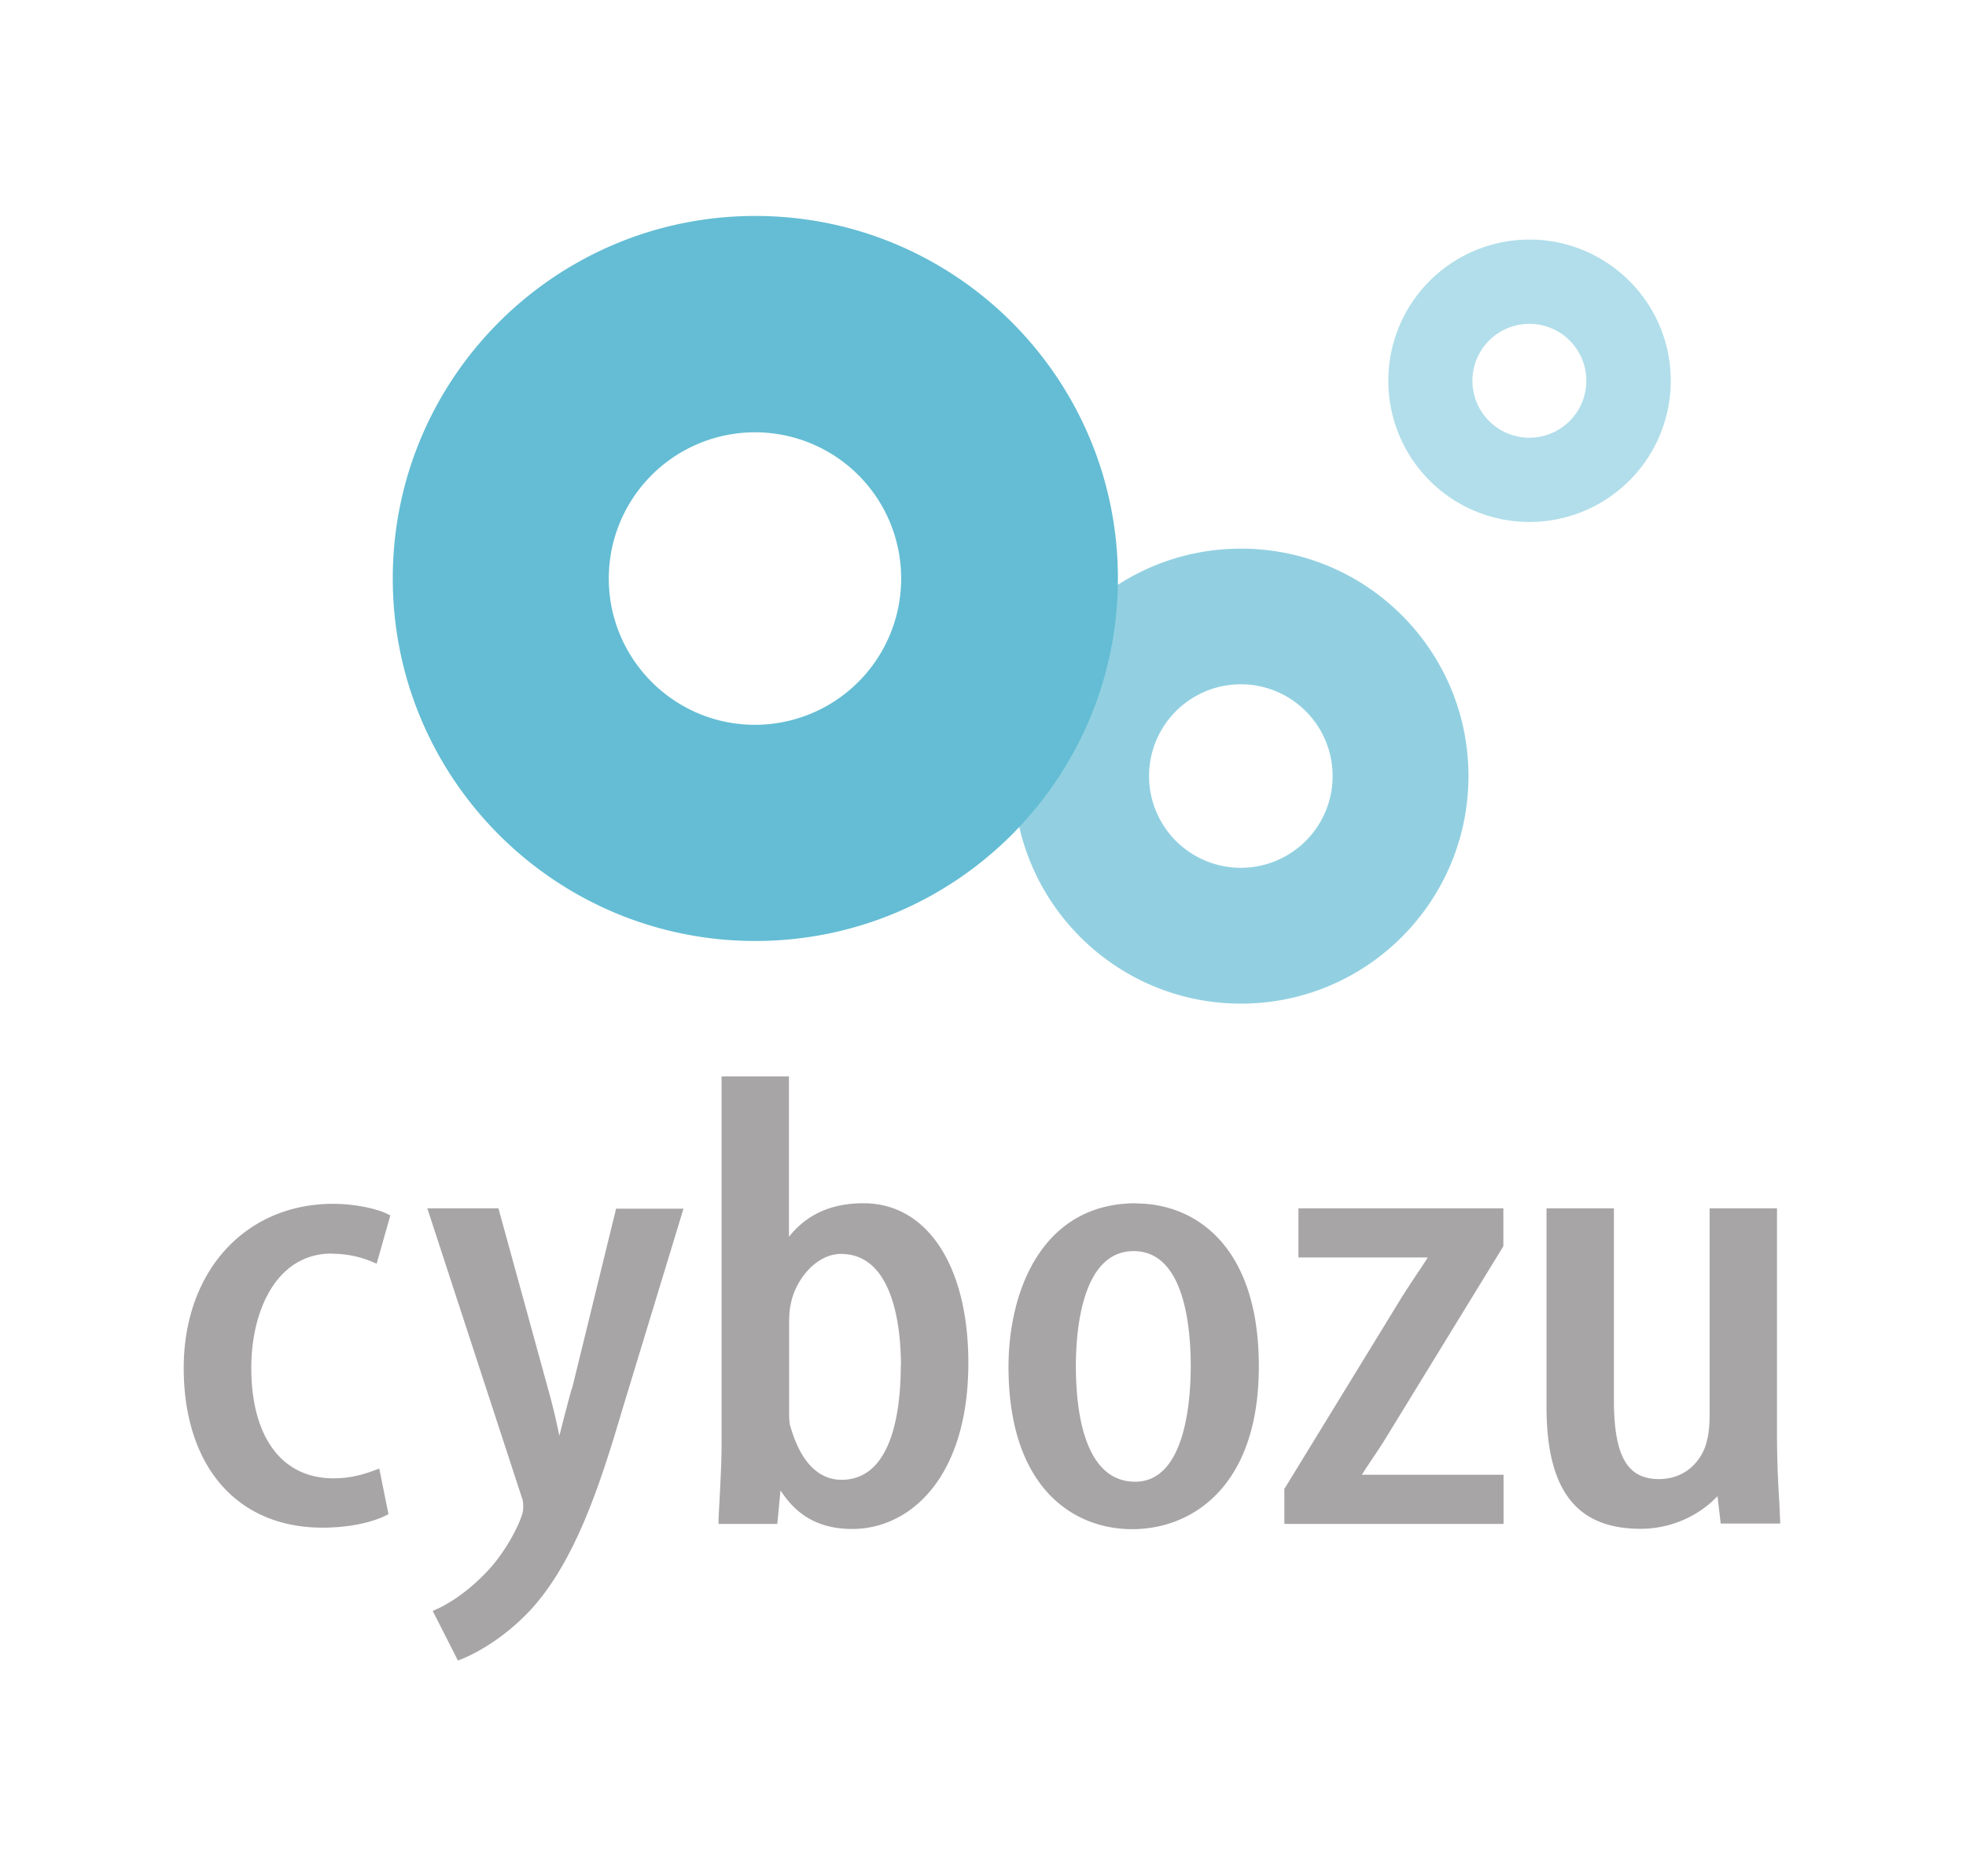 <svg width="88" height="84" fill="none" xmlns="http://www.w3.org/2000/svg"><path d="M65.73 34.742c0 5.628-4.561 10.19-10.18 10.19-5.62 0-10.182-4.562-10.182-10.19 0-5.628 4.562-10.18 10.181-10.18 5.62 0 10.181 4.56 10.181 10.18Zm-10.19-4.107a4.108 4.108 0 1 0 .002 8.216 4.108 4.108 0 0 0-.001-8.216Z" fill="#92D0E1"/><path d="M74.785 17.043a6.324 6.324 0 0 1-6.325 6.325 6.317 6.317 0 0 1-6.317-6.325 6.315 6.315 0 0 1 6.317-6.317c3.486 0 6.325 2.83 6.325 6.317Zm-6.333-2.545a2.549 2.549 0 1 0 2.553 2.545 2.545 2.545 0 0 0-2.553-2.545Z" fill="#B1DEEA"/><path d="M50.039 25.897c0 8.963-7.266 16.23-16.229 16.23s-16.229-7.267-16.229-16.23c0-8.962 7.266-16.229 16.229-16.229s16.229 7.267 16.229 16.23Zm-16.246-6.543a6.546 6.546 0 0 0-6.543 6.543c0 3.612 2.931 6.552 6.543 6.552a6.548 6.548 0 0 0 6.544-6.552 6.54 6.54 0 0 0-6.544-6.543Z" fill="#64BDD4"/><path d="M14.851 56.128a4.7 4.7 0 0 1 1.79.353l.218.093.613-2.16-.151-.075c-.538-.26-1.546-.445-2.403-.445-3.94 0-6.694 3.024-6.694 7.35s2.326 7.148 6.216 7.148c1.083 0 2.133-.201 2.814-.537l.134-.067-.412-2.042-.226.084c-.672.252-1.218.353-1.832.353-2.301 0-3.67-1.848-3.67-4.947 0-2.546 1.117-5.116 3.603-5.116v.008ZM25.595 62.16c-.219.79-.404 1.512-.555 2.117-.008-.043-.025-.093-.033-.143a29.602 29.602 0 0 0-.488-2l-2.209-8.038h-3.183l4.233 12.953c.059.134.059.285.059.445 0 .16-.025.277-.16.613-.243.588-.772 1.529-1.453 2.243-.705.747-1.503 1.344-2.251 1.688l-.185.084 1.126 2.218.176-.068c.26-.1 1.655-.697 3.033-2.15 2.007-2.15 3.141-5.594 4.124-8.93l2.764-9.08h-3.016l-1.974 8.064-.008-.016ZM38.648 53.869c-1.436 0-2.536.495-3.334 1.503V48.19h-3.016v16.548c0 .664-.05 1.647-.092 2.445-.017.319-.034.613-.042.84v.201h2.629l.143-1.503c.562.873 1.461 1.73 3.208 1.73 2.588 0 5.2-2.301 5.2-7.434 0-4.343-1.84-7.148-4.687-7.148h-.009Zm1.672 7.266c0 1.907-.344 5.115-2.654 5.115-.714 0-1.689-.394-2.26-2.301-.084-.193-.084-.487-.084-.773v-3.83c0-.311 0-.63.067-.933.193-1.1 1.143-2.276 2.251-2.276 2.428 0 2.688 3.503 2.688 5.006l-.008-.008ZM50.845 53.87c-4.208 0-5.703 3.94-5.703 7.324 0 5.36 2.856 7.266 5.535 7.266 2.68 0 5.67-1.906 5.67-7.29 0-5.385-2.839-7.292-5.502-7.292v-.008Zm-.033 12.465c-2.31 0-2.655-3.242-2.655-5.174 0-1.546.252-5.15 2.587-5.15 2.336 0 2.554 3.596 2.554 5.15 0 1.554-.244 5.174-2.486 5.174ZM58.145 56.297h5.762c-.168.268-.353.546-.546.831-.21.32-.428.647-.638.983l-5.2 8.492-.034.042v1.58h9.812v-2.201h-6.342c.16-.26.352-.538.537-.823.219-.32.437-.656.639-.992l5.132-8.375.025-.05v-1.688H58.12v2.2h.025ZM79.674 68.023a26.048 26.048 0 0 0-.05-1.075 46.897 46.897 0 0 1-.084-2.663v-10.19h-3.016v9.25c0 .486-.042.881-.134 1.209-.126.57-.731 1.663-2.142 1.663-1.412 0-2.008-1.033-2.008-3.553v-8.568h-3.016v8.879c0 3.738 1.336 5.468 4.209 5.468 1.545 0 2.763-.73 3.444-1.462l.143 1.227h2.662v-.202l-.008.017Z" fill="#A7A5A6"/></svg>